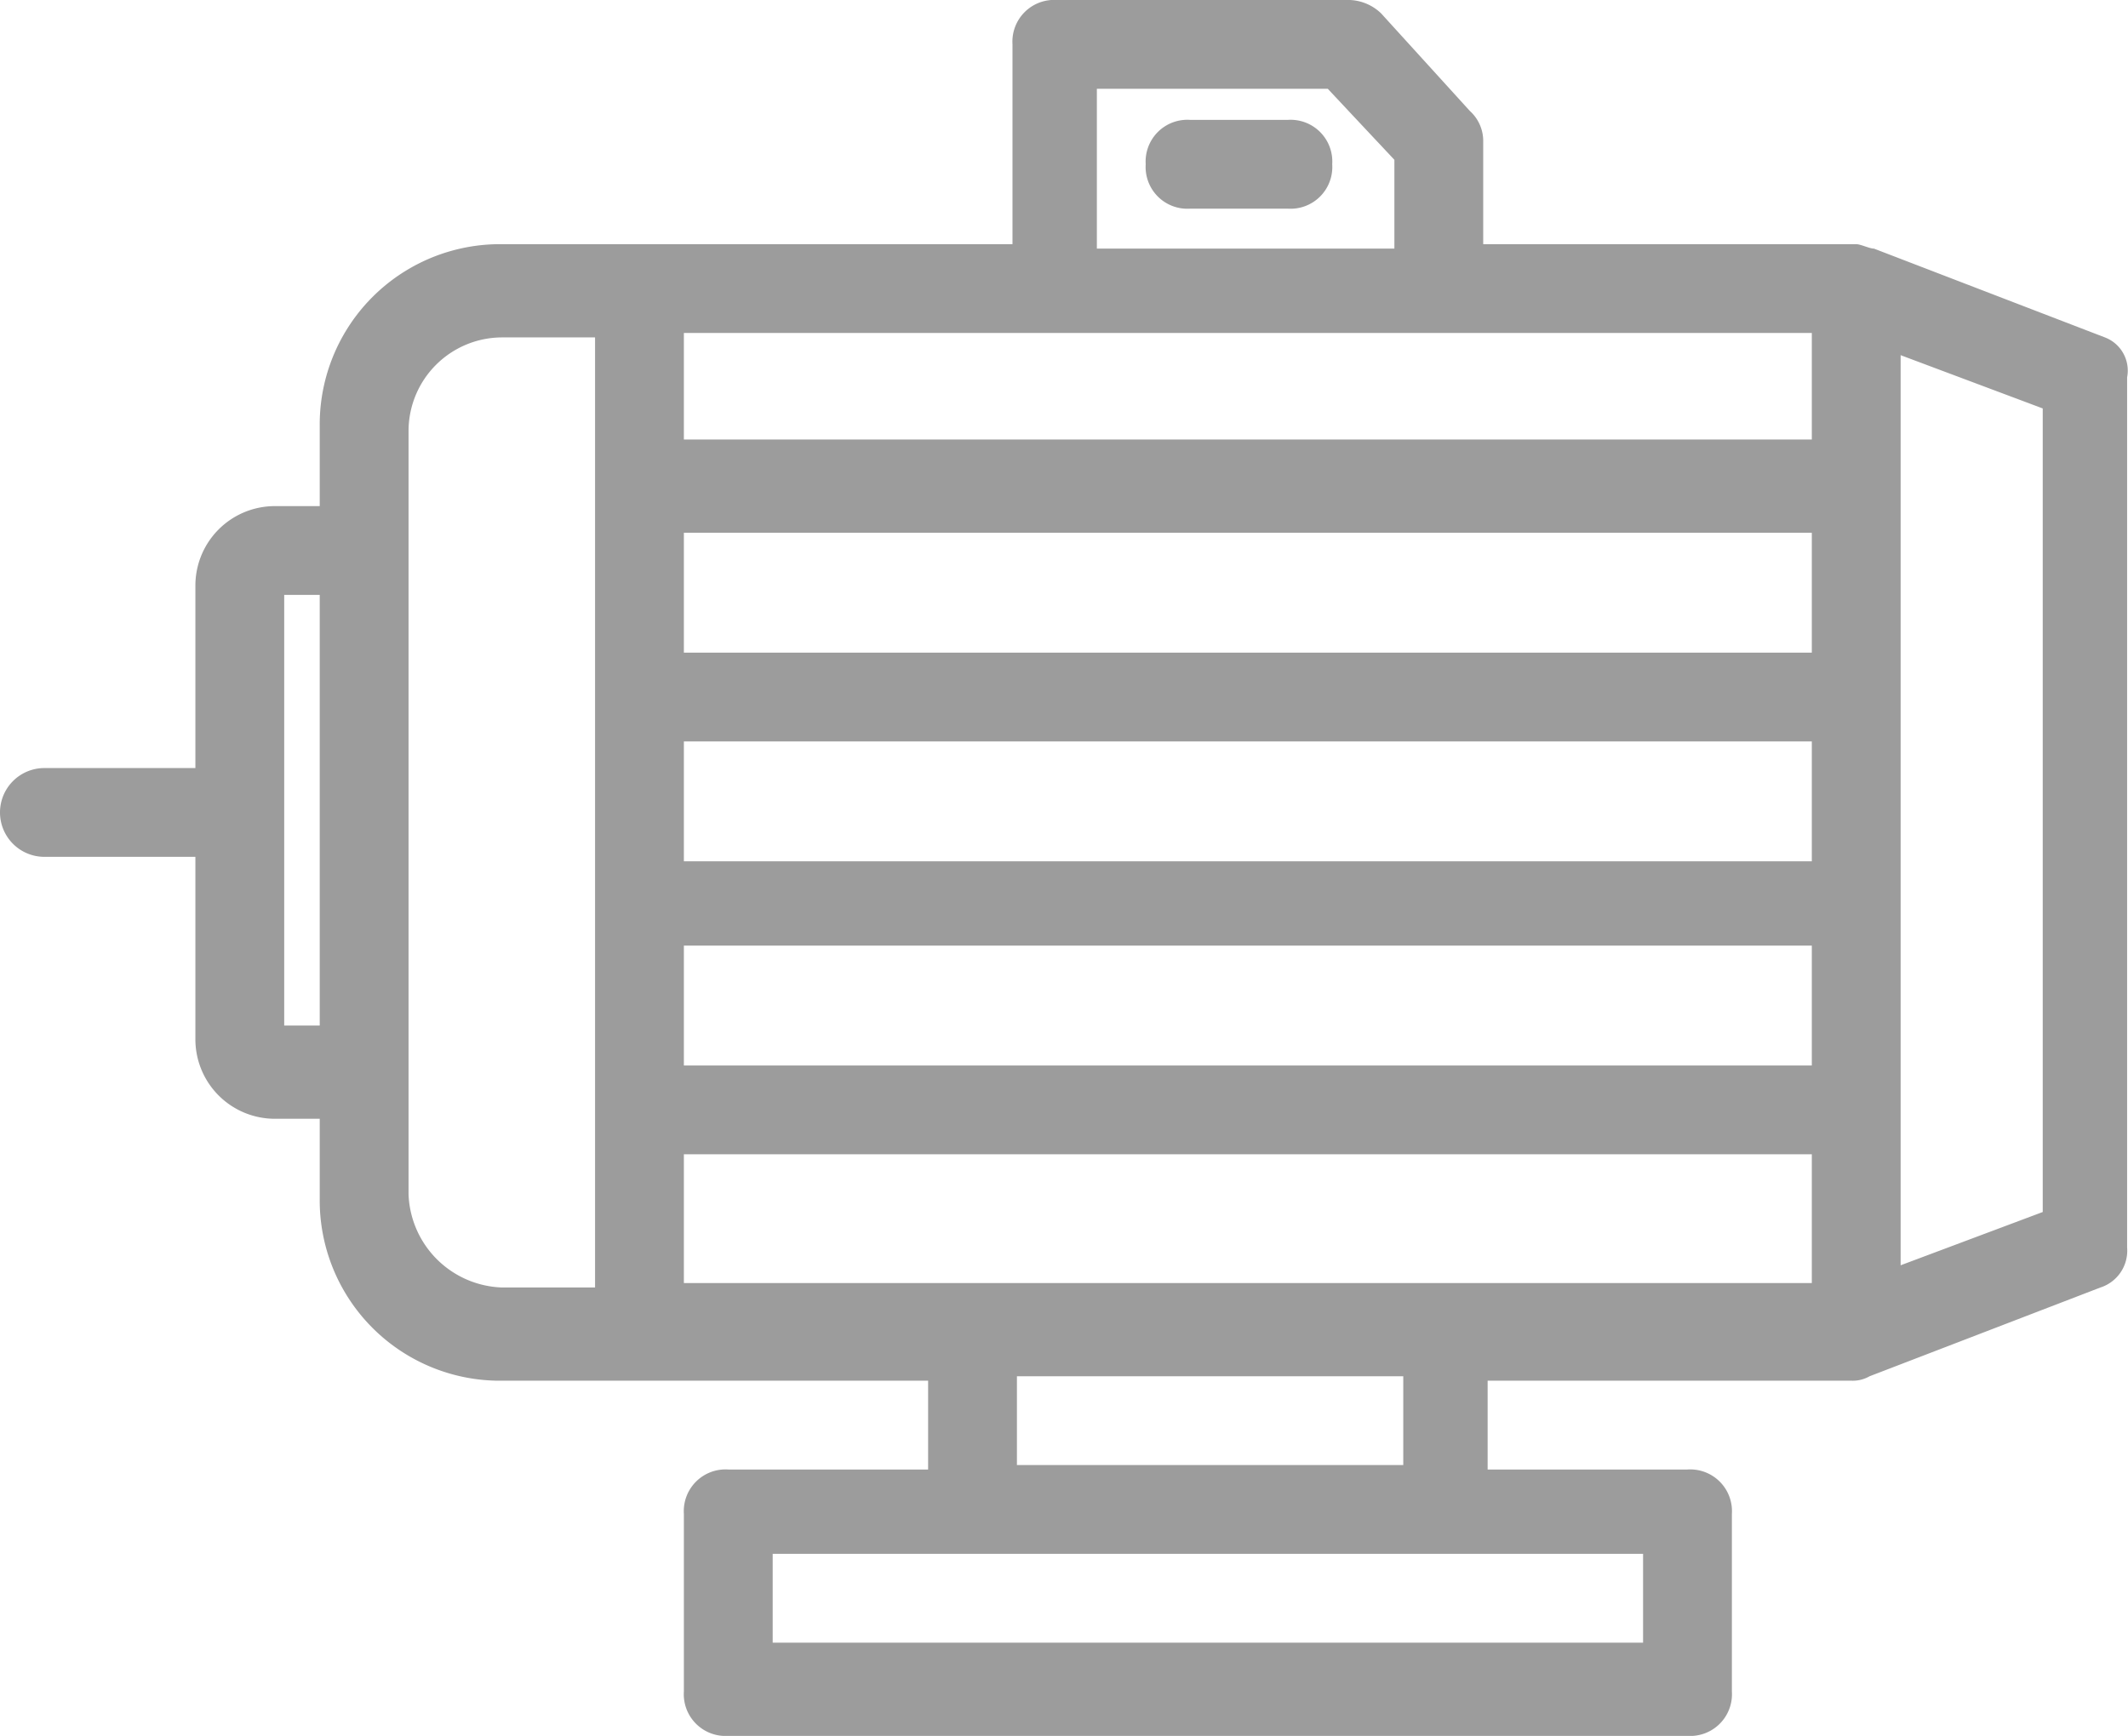 <svg id="Layer_1" data-name="Layer 1" xmlns="http://www.w3.org/2000/svg" viewBox="0 0 47.92 39.1">
    <defs>
        <style>.cls-1{fill:none;}</style>
    </defs>
    <title>33</title>
    <rect fill="#9C9C9C" class="cls-1" x="15.4" y="16.7" width="25.4" height="2.7"/>
    <rect fill="#9C9C9C" class="cls-1" x="15.4" y="12" width="25.4" height="2.7"/>
    <rect fill="#9C9C9C" class="cls-1" x="15.4" y="21.3" width="25.4" height="2.7"/>
    <polygon fill="#9C9C9C" class="cls-1" points="42.8 28.5 46 27.3 46 9.2 42.8 8 42.8 28.5"/>
    <path fill="#9C9C9C" class="cls-1" d="M15.4,8v2.4H40.8V8Z" transform="translate(0 -0.5)"/>
    <rect fill="#9C9C9C" class="cls-1" x="15.4" y="26" width="25.4" height="2.9"/>
    <path fill="#9C9C9C" class="cls-1"
          d="M31.4,4.1,29.9,2.5H24.7V6.1h6.7ZM29,5.2H26.8a.94.94,0,0,1-1-1,.94.94,0,0,1,1-1H29a.94.94,0,0,1,1,1A.94.94,0,0,1,29,5.2Z"
          transform="translate(0 -0.5)"/>
    <path fill="#9C9C9C" class="cls-1" d="M9.2,10.2V27.4a2.18,2.18,0,0,0,2.1,2.1h2.1V8.1H11.3A2.11,2.11,0,0,0,9.2,10.2Z"
          transform="translate(0 -0.5)"/>
    <rect fill="#9C9C9C" class="cls-1" x="22.9" y="31" width="8.7" height="2"/>
    <rect fill="#9C9C9C" class="cls-1" x="17.4" y="35" width="19.6" height="2"/>
    <rect fill="#9C9C9C" class="cls-1" x="6.4" y="13.4" width="0.8" height="9.7"/>
    <path fill="#9C9C9C" d="M47.4,8.1l-5.2-2c-.1,0-.3-.1-.4-.1H33.4V3.7a.91.91,0,0,0-.3-.7L31.1.8a1.08,1.08,0,0,0-.7-.3H23.8a.94.94,0,0,0-1,1V6H11.3a4.06,4.06,0,0,0-4.1,4.1v1.8h-1a1.79,1.79,0,0,0-1.8,1.8v4.1H1a1,1,0,0,0,0,2H4.4v4.1a1.79,1.79,0,0,0,1.8,1.8h1v1.8a4.06,4.06,0,0,0,4.1,4.1h9.6v2H16.4a.94.94,0,0,0-1,1v4a.94.94,0,0,0,1,1H38a.94.94,0,0,0,1-1v-4a.94.94,0,0,0-1-1H33.5v-2h8.2a.76.76,0,0,0,.4-.1l5.2-2a.87.87,0,0,0,.6-.9V9A.8.8,0,0,0,47.4,8.1ZM7.2,23.6H6.4V13.9h.8Zm6.2,5.9H11.3a2.18,2.18,0,0,1-2.1-2.1V10.2a2.11,2.11,0,0,1,2.1-2.1h2.1Zm11.3-27h5.2l1.5,1.6v2H24.7ZM37,35.5v2H17.4v-2Zm-14.1-2v-2h8.7v2Zm17.9-4.1H15.4V26.5H40.8Zm0-4.9H15.4V21.8H40.8Zm0-4.6H15.4V17.2H40.8Zm0-4.7H15.4V12.5H40.8Zm0-4.8H15.4V8H40.8ZM46,27.8,42.8,29V8.5L46,9.7Z"
          transform="translate(0 -0.5)"/>
    <path fill="#9C9C9C" d="M29,3.2H26.8a.94.94,0,0,0-1,1,.94.94,0,0,0,1,1H29a.94.94,0,0,0,1-1A.94.94,0,0,0,29,3.2Z"
          transform="translate(0 -0.5)"/>
</svg>